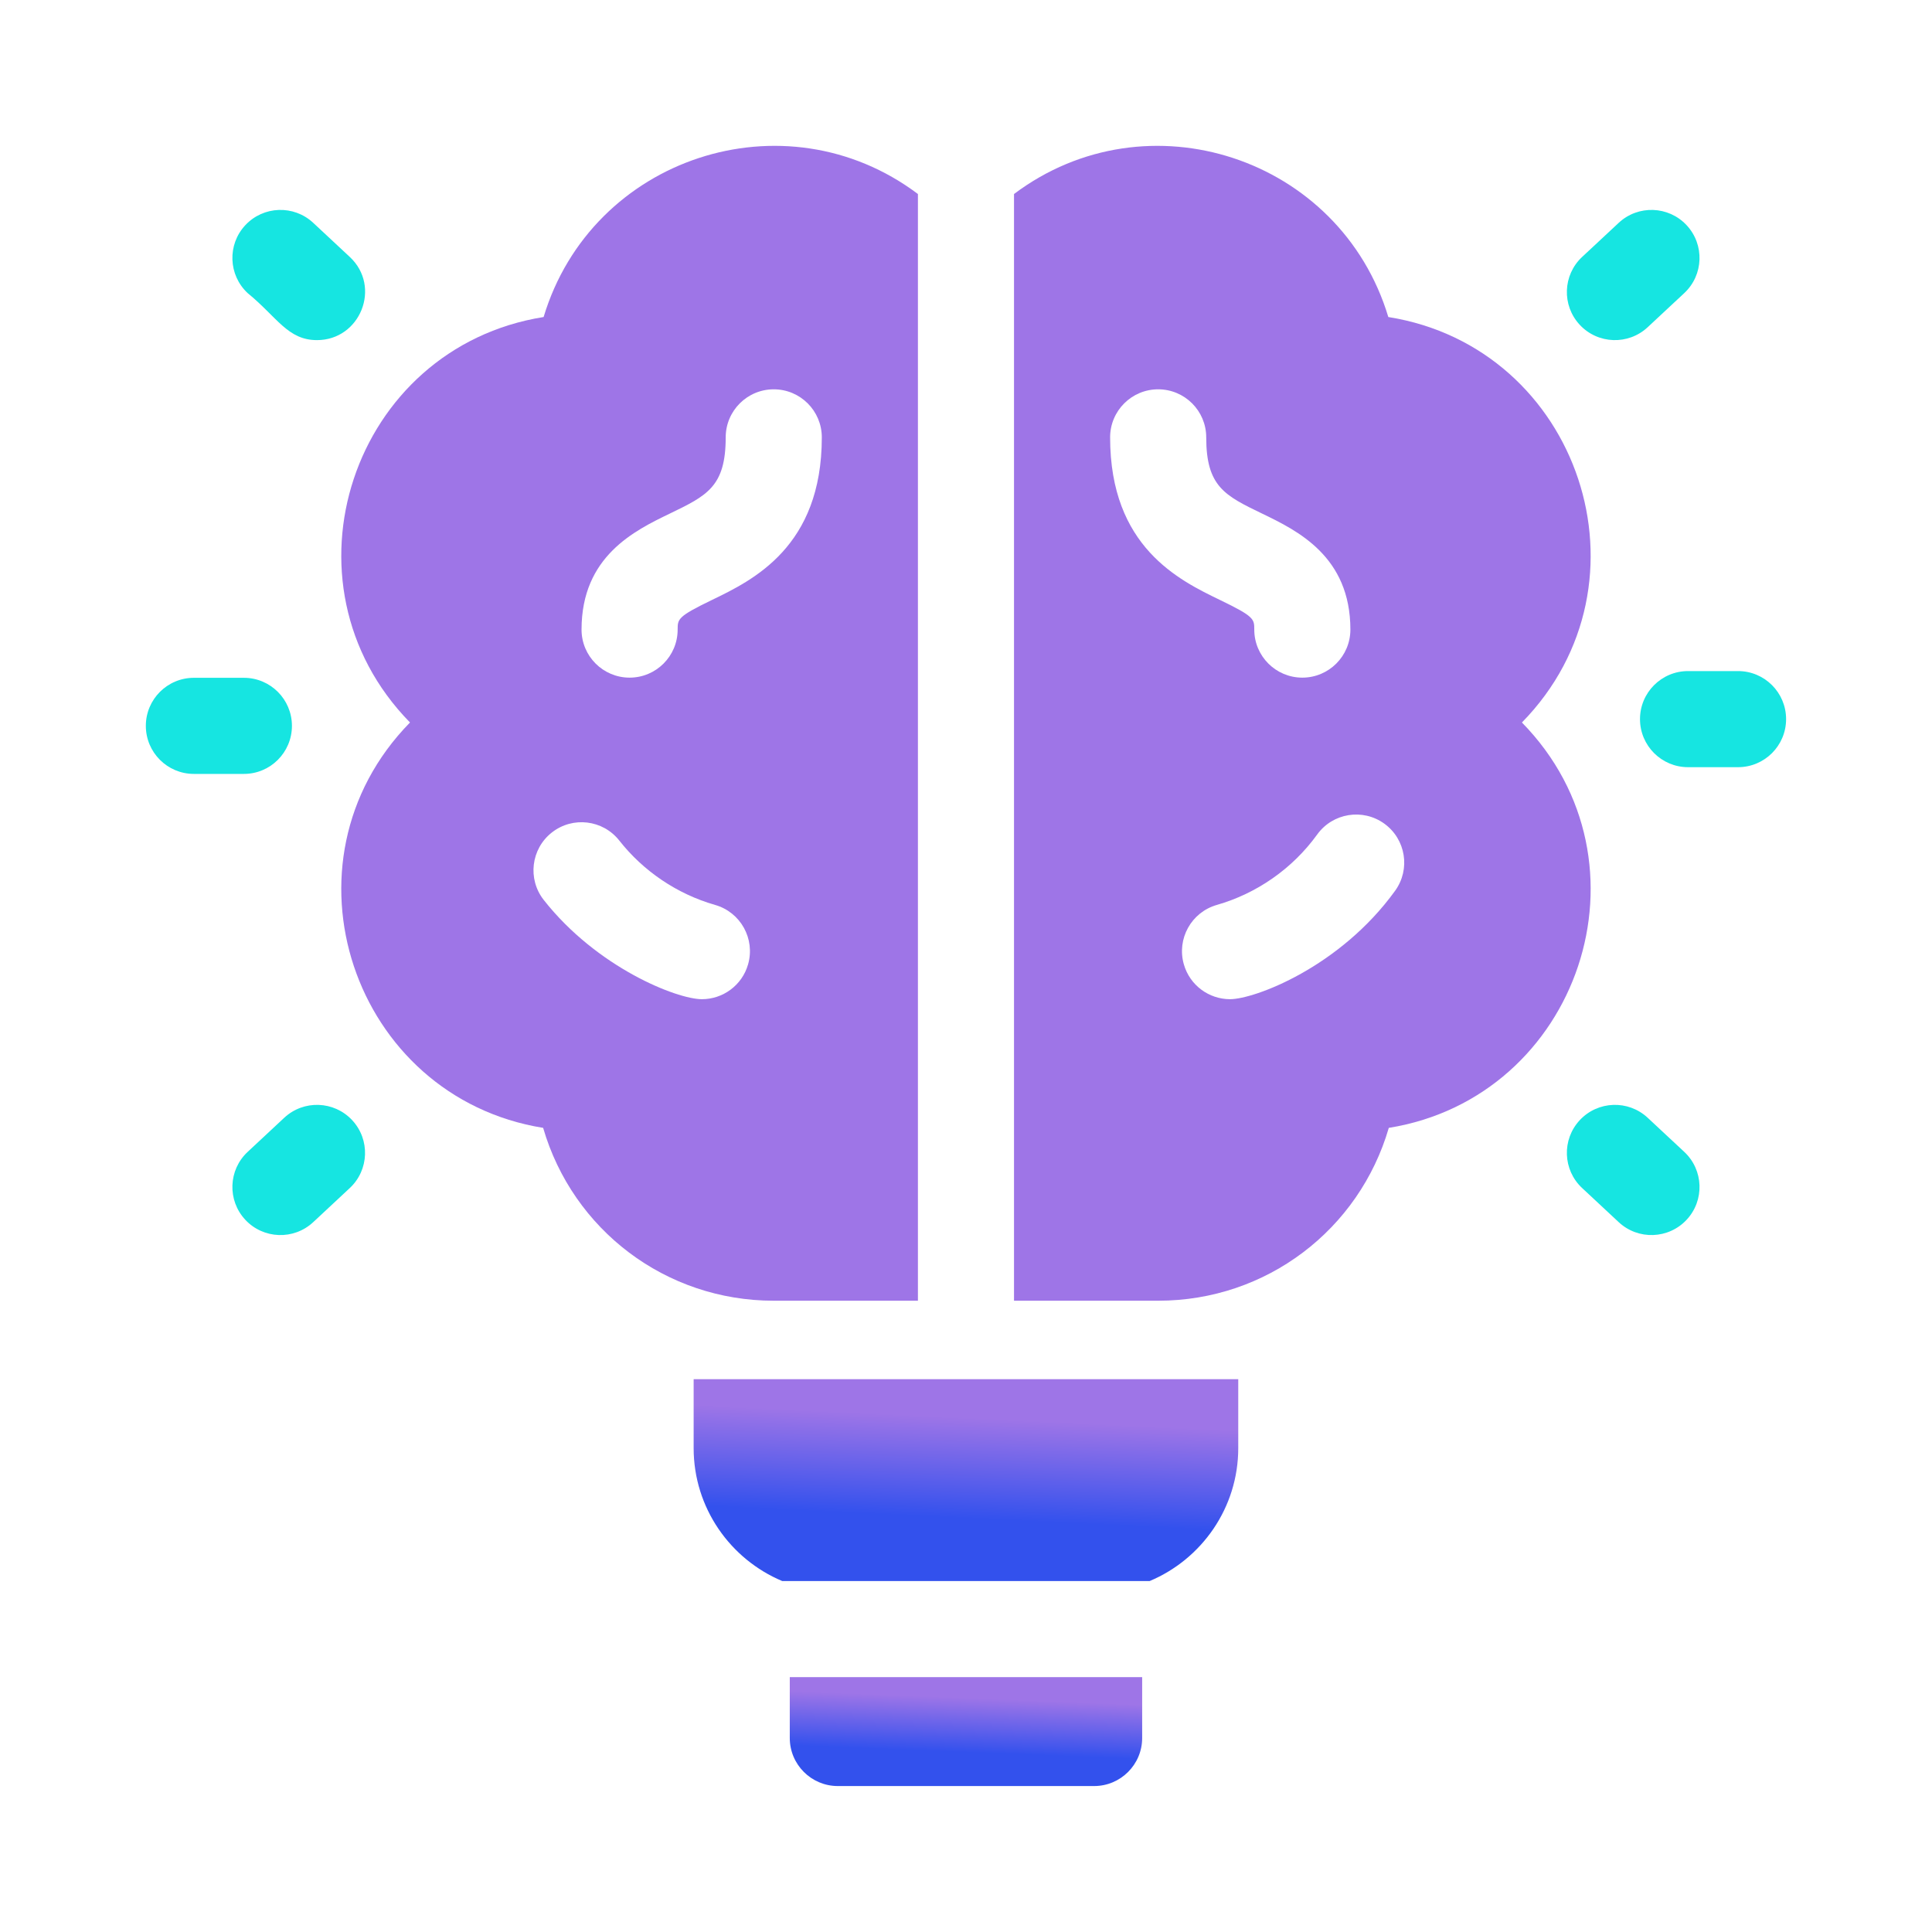 <svg xmlns="http://www.w3.org/2000/svg" fill="none" viewBox="0 0 768 768" height="768" width="768">
<path fill="#16E5E1" d="M116.047 288.539C116.047 277.99 107.495 269.438 96.945 269.438H77.076C66.526 269.438 57.974 277.99 57.974 288.539C57.974 299.089 66.526 307.641 77.076 307.641H96.945C107.495 307.641 116.047 299.089 116.047 288.539Z"></path>
<path fill="#16E5E1" d="M126.008 135.202C143.199 135.202 151.765 113.997 139.039 102.13L124.507 88.578C116.792 81.384 104.704 81.807 97.51 89.52C90.315 97.236 90.738 109.323 98.452 116.518C110.194 126.102 114.352 135.202 126.008 135.202Z"></path>
<path fill="#16E5E1" d="M112.985 444.333L98.453 457.884C90.737 465.079 90.316 477.166 97.509 484.881C104.707 492.598 116.792 493.018 124.508 485.825L139.039 472.274C146.755 465.079 147.177 452.991 139.983 445.276C132.787 437.56 120.7 437.138 112.985 444.333Z"></path>
<path fill="#16E5E1" d="M690.897 266.762H671.027C660.478 266.762 651.925 275.314 651.925 285.864C651.925 296.413 660.478 304.965 671.027 304.965H690.897C701.446 304.965 709.999 296.413 709.999 285.864C709.999 275.314 701.446 266.762 690.897 266.762Z"></path>
<path fill="#16E5E1" d="M654.983 444.331C647.267 437.139 635.181 437.56 627.985 445.275C620.791 452.991 621.212 465.077 628.928 472.272L643.46 485.823C651.192 493.032 663.277 492.579 670.458 484.879C677.652 477.164 677.231 465.077 669.515 457.882L654.983 444.331Z"></path>
<path fill="#16E5E1" d="M654.983 130.07L669.515 116.519C677.23 109.324 677.652 97.236 670.457 89.522C663.262 81.807 651.174 81.383 643.46 88.579L628.928 102.13C621.212 109.325 620.791 121.413 627.986 129.128C635.182 136.844 647.27 137.264 654.983 130.07Z"></path>
<path fill="url(#paint0_linear_8309_87498)" d="M275.735 575.635C275.735 599.395 290.284 619.817 310.938 628.484H457.019C477.673 619.817 492.223 599.395 492.223 575.635V548.256H275.735V575.635Z"></path>
<path fill="url(#paint1_linear_8309_87498)" d="M313.948 690.879C313.948 701.424 322.505 709.981 333.049 709.981H434.926C445.47 709.981 454.028 701.424 454.028 690.879V666.684H313.948V690.879Z"></path>
<path fill="#9E75E7" d="M604.989 287.199C659.342 231.716 627.937 138.137 551.877 126.022C532.783 62.539 456.062 37.269 403.085 77.125V517.058H460.39C503.508 517.058 540.299 488.738 552.067 448.345C627.713 436.144 659.443 342.787 604.989 287.199ZM441.288 173.861C441.288 163.312 449.841 154.759 460.39 154.759C470.94 154.759 479.492 163.312 479.492 173.861C479.492 193.423 486.908 197.006 501.68 204.144C515.665 210.901 536.798 221.112 536.798 250.269C536.798 260.818 528.245 269.371 517.696 269.371C507.147 269.371 498.594 260.818 498.594 250.269C498.594 246.078 498.594 245.082 485.06 238.543C468.689 230.633 441.288 217.394 441.288 173.861ZM554.589 354.076C532.598 384.55 498.626 397.195 488.953 397.195C480.641 397.195 472.995 391.73 470.596 383.341C467.695 373.198 473.567 362.625 483.71 359.724C499.501 355.208 513.774 345.349 523.61 331.719C529.784 323.164 541.724 321.235 550.277 327.407C558.832 333.582 560.763 345.521 554.589 354.076Z"></path>
<path fill="#9E75E7" d="M364.886 517.058V77.125C311.911 37.27 235.189 62.537 216.095 126.022C139.992 138.144 108.653 231.74 162.983 287.199C108.509 342.805 140.295 436.149 215.905 448.345C227.711 488.87 264.578 517.058 307.582 517.058H364.886ZM266.291 204.144C281.063 197.006 288.478 193.424 288.478 173.861C288.478 163.312 297.031 154.759 307.58 154.759C318.13 154.759 326.682 163.312 326.682 173.861C326.682 217.394 299.281 230.633 282.911 238.543C269.376 245.082 269.376 246.078 269.376 250.269C269.376 260.818 260.824 269.371 250.275 269.371C239.725 269.371 231.173 260.818 231.173 250.269C231.173 221.112 252.306 210.901 266.291 204.144ZM297.375 383.341C294.977 391.728 287.33 397.195 279.018 397.195C269.052 397.195 237.299 384.649 216.154 357.755C209.632 349.461 211.07 337.452 219.363 330.932C227.658 324.411 239.665 325.849 246.185 334.141C255.7 346.242 269.103 355.389 284.261 359.723C294.405 362.625 300.276 373.198 297.375 383.341Z"></path>
<defs>
<linearGradient gradientUnits="userSpaceOnUse" y2="561.684" x2="346.652" y1="601.767" x1="344.757" id="paint0_linear_8309_87498">
<stop stop-color="#3351ED"></stop>
<stop stop-color="#9E75E7" offset="1"></stop>
</linearGradient>
<linearGradient gradientUnits="userSpaceOnUse" y2="673.916" x2="359.462" y1="695.563" x1="358.609" id="paint1_linear_8309_87498">
<stop stop-color="#3351ED"></stop>
<stop stop-color="#9E75E7" offset="1"></stop>
</linearGradient>
</defs>
</svg>
